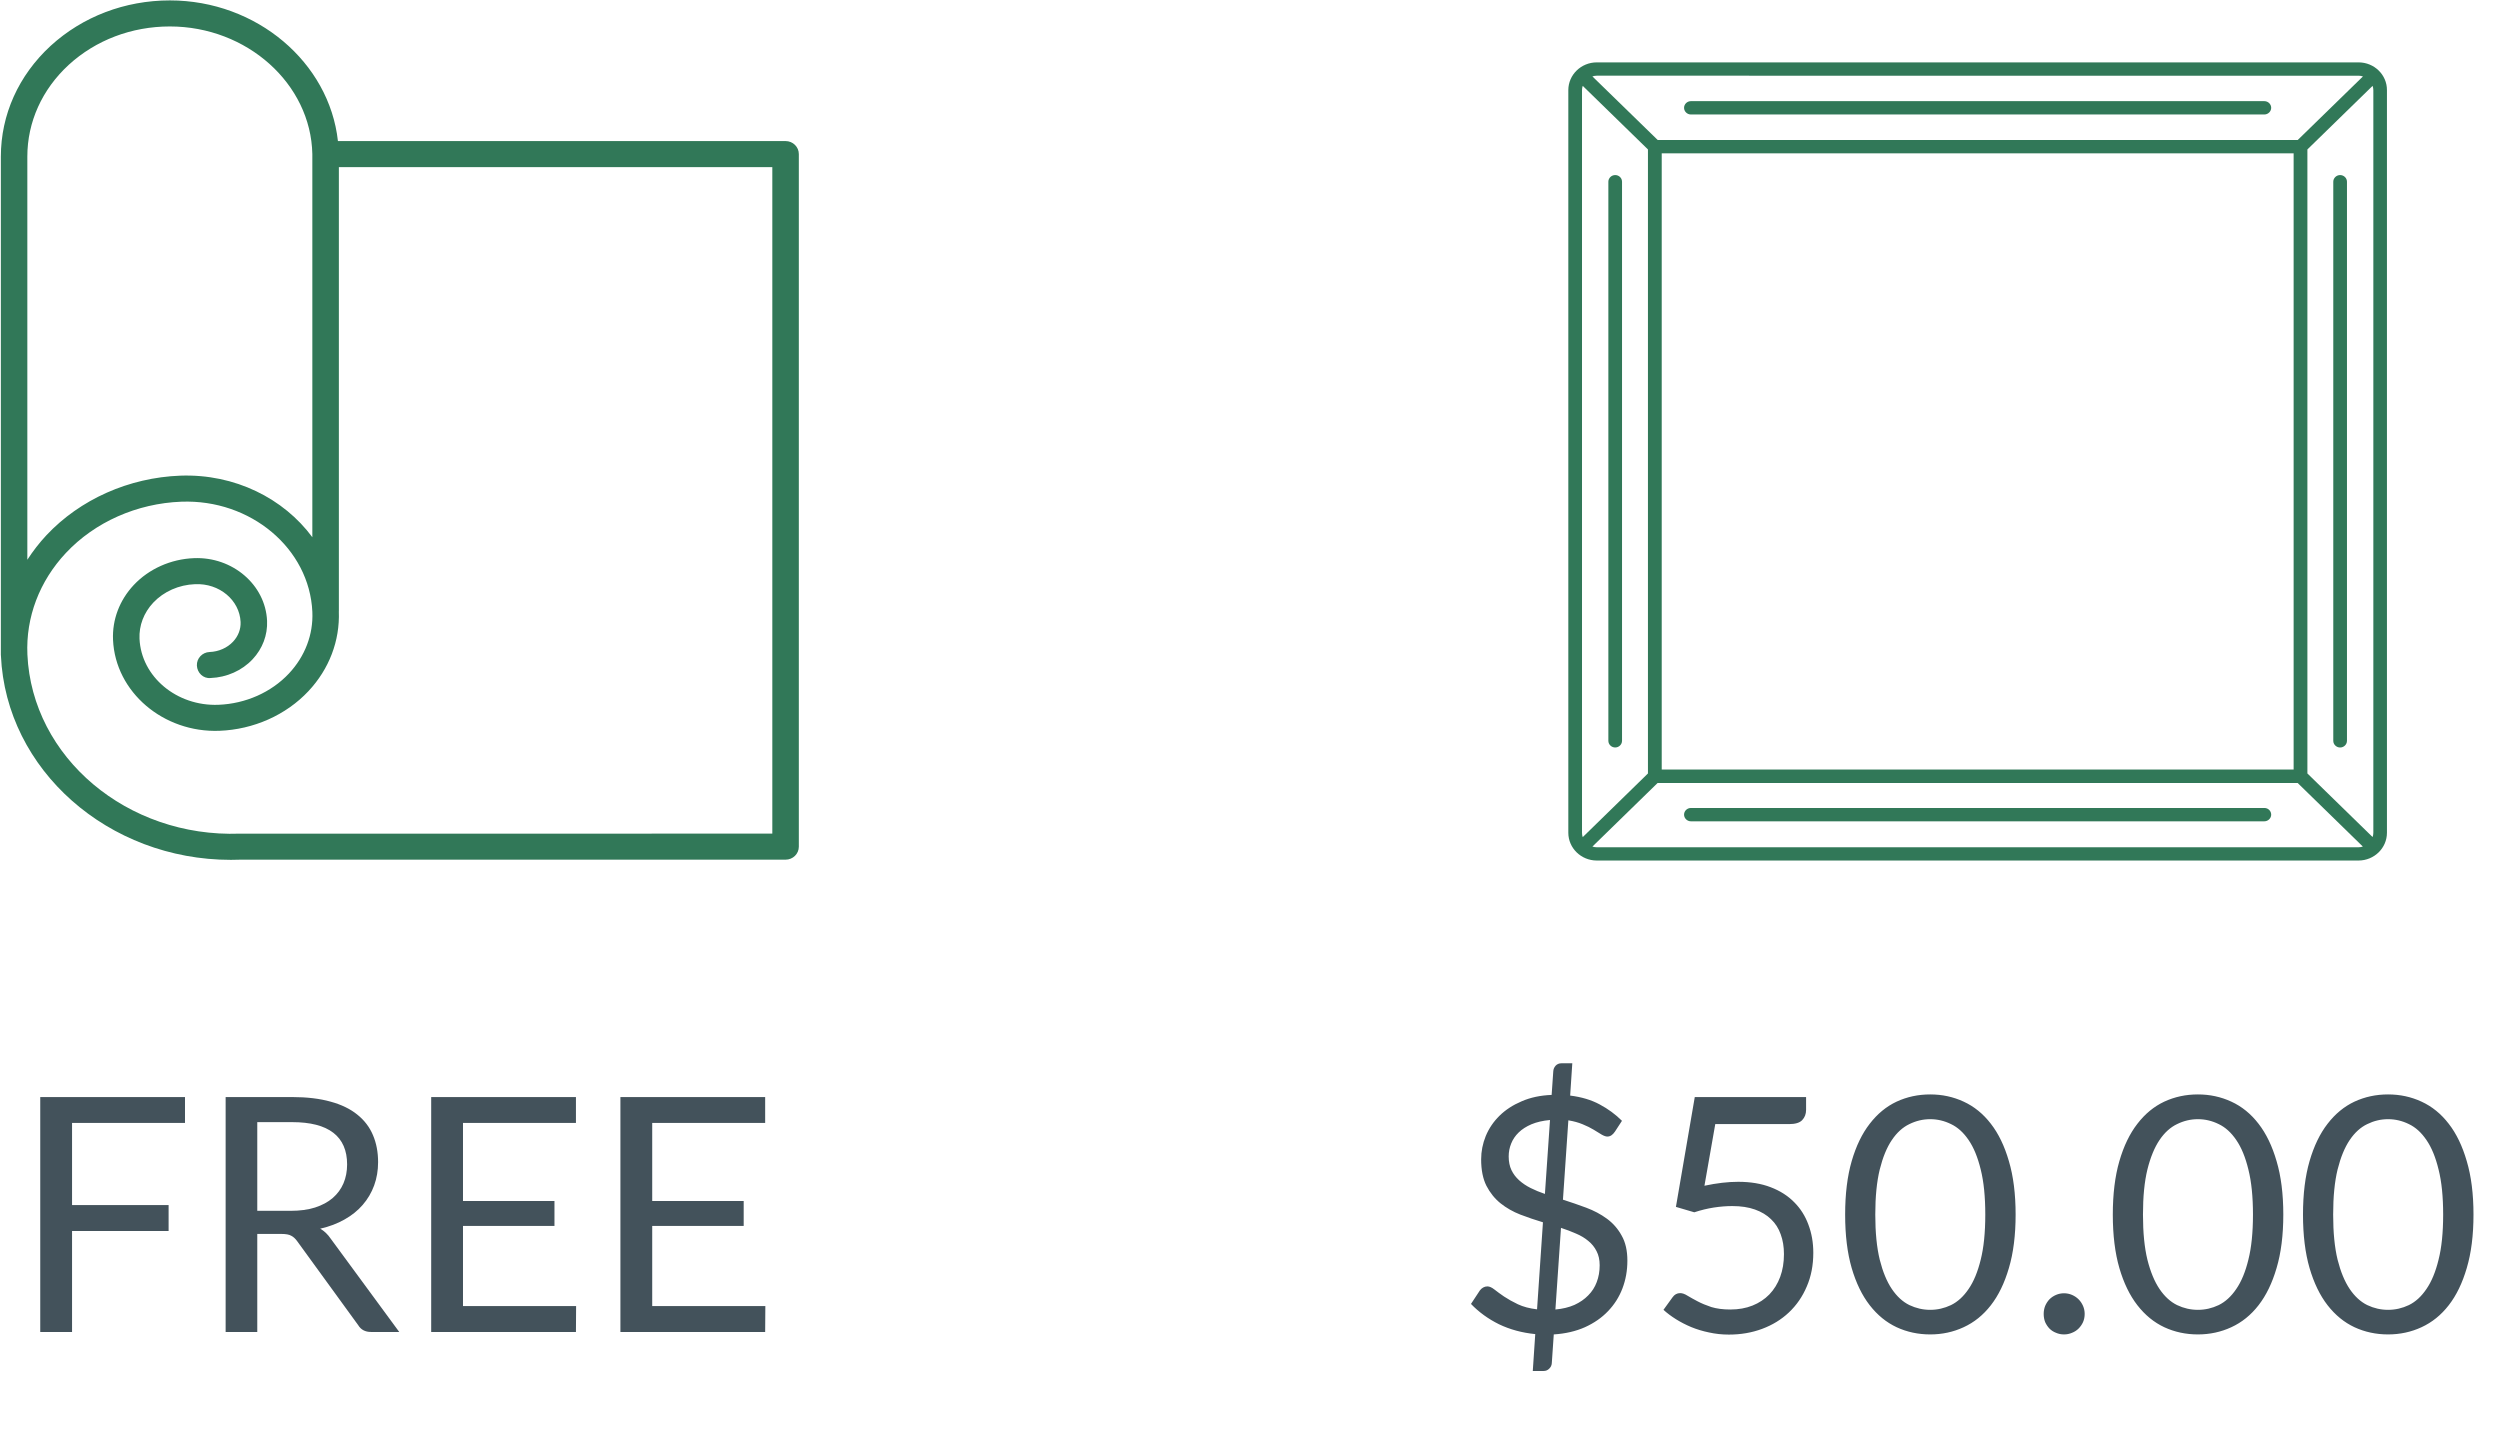 <svg width="122" height="71" viewBox="0 0 122 71" fill="none" xmlns="http://www.w3.org/2000/svg">
<g clip-path="url(#clip0_863_14929)">
<path d="M11.266 41.961C11.42 41.961 11.575 41.958 11.729 41.952H38.336C38.694 41.952 38.983 41.668 38.983 41.317V7.52C38.983 7.169 38.694 6.884 38.336 6.884H16.491C16.069 3.047 12.527 0.02 8.289 0.02C6.099 0.02 4.033 0.808 2.47 2.238C0.904 3.682 0.042 5.601 0.042 7.642V31.966C0.042 31.972 0.045 31.976 0.045 31.982C0.045 31.986 0.044 31.991 0.045 31.996C0.294 37.577 5.293 41.962 11.266 41.961L11.266 41.961ZM37.689 40.681L11.704 40.682C6.219 40.882 1.562 36.967 1.337 31.94C1.256 30.123 1.924 28.362 3.218 26.982C4.63 25.476 6.683 24.565 8.849 24.483C12.232 24.355 15.104 26.767 15.243 29.859C15.292 30.96 14.886 32.029 14.1 32.867C13.238 33.787 11.983 34.343 10.659 34.394C8.625 34.472 6.891 33.025 6.808 31.171C6.78 30.527 7.017 29.902 7.478 29.41C7.989 28.866 8.732 28.537 9.518 28.508C10.71 28.453 11.693 29.291 11.741 30.352C11.757 30.703 11.626 31.044 11.374 31.313C11.089 31.617 10.672 31.801 10.23 31.818C9.873 31.831 9.594 32.126 9.608 32.477C9.622 32.827 9.914 33.127 10.28 33.087C11.063 33.057 11.809 32.725 12.325 32.174C12.813 31.654 13.064 30.987 13.033 30.296C12.955 28.539 11.347 27.162 9.468 27.238C8.34 27.281 7.268 27.759 6.526 28.55C5.831 29.292 5.472 30.243 5.516 31.227C5.63 33.776 7.977 35.766 10.708 35.663C12.375 35.6 13.958 34.895 15.052 33.728C16.064 32.649 16.589 31.269 16.535 29.84C16.535 29.837 16.537 29.834 16.537 29.831V8.156H37.689L37.689 40.681ZM1.334 7.641C1.334 5.955 2.052 4.365 3.352 3.166C4.673 1.956 6.426 1.291 8.288 1.291C12.053 1.291 15.171 4.088 15.242 7.516C15.242 7.517 15.241 7.518 15.241 7.519C15.241 7.521 15.242 7.522 15.242 7.524V26.216C13.845 24.325 11.463 23.116 8.799 23.212C6.291 23.307 3.909 24.367 2.265 26.12C1.914 26.496 1.606 26.897 1.334 27.316L1.334 7.641Z" fill="#317858"/>
</g>
<path d="M3.516 54.8V58.808H8.228V60.072H3.516V65H1.964V53.536H9.028V54.8H3.516ZM14.187 59.088C14.635 59.088 15.03 59.035 15.371 58.928C15.717 58.816 16.006 58.661 16.235 58.464C16.47 58.261 16.645 58.021 16.763 57.744C16.88 57.467 16.939 57.16 16.939 56.824C16.939 56.141 16.715 55.627 16.267 55.28C15.819 54.933 15.147 54.76 14.251 54.76H12.555V59.088H14.187ZM19.483 65H18.107C17.824 65 17.616 64.891 17.483 64.672L14.507 60.576C14.416 60.448 14.318 60.357 14.211 60.304C14.11 60.245 13.95 60.216 13.731 60.216H12.555V65H11.011V53.536H14.251C14.976 53.536 15.603 53.611 16.131 53.76C16.659 53.904 17.093 54.115 17.435 54.392C17.782 54.669 18.038 55.005 18.203 55.4C18.368 55.789 18.451 56.227 18.451 56.712C18.451 57.117 18.387 57.496 18.259 57.848C18.131 58.2 17.944 58.517 17.699 58.8C17.459 59.077 17.163 59.315 16.811 59.512C16.464 59.709 16.07 59.859 15.627 59.96C15.824 60.072 15.995 60.235 16.139 60.448L19.483 65ZM28.114 63.736L28.106 65H21.042V53.536H28.106V54.8H22.594V58.608H27.058V59.824H22.594V63.736H28.114ZM37.349 63.736L37.34 65H30.276V53.536H37.34V54.8H31.828V58.608H36.292V59.824H31.828V63.736H37.349Z" fill="#43525B"/>
<g clip-path="url(#clip1_863_14929)">
<path d="M115.098 3.044H77.923C77.157 3.044 76.534 3.651 76.534 4.398V40.64C76.534 41.386 77.157 41.994 77.923 41.994H115.094C115.86 41.994 116.483 41.386 116.483 40.64V4.398C116.487 3.651 115.864 3.044 115.098 3.044H115.098ZM115.819 4.398V40.64C115.819 40.713 115.806 40.783 115.783 40.848L112.601 37.745V7.293L115.783 4.19C115.806 4.255 115.819 4.325 115.819 4.398V4.398ZM115.098 3.695C115.174 3.695 115.245 3.708 115.312 3.73L112.129 6.832H80.896L77.709 3.729C77.776 3.707 77.847 3.694 77.923 3.694L115.098 3.695ZM111.929 7.483V37.553H81.092V7.483H111.929ZM77.237 40.852C77.215 40.787 77.202 40.718 77.202 40.644V4.398C77.202 4.325 77.215 4.255 77.237 4.19L80.42 7.293V37.745L77.237 40.852ZM77.923 41.347C77.847 41.347 77.776 41.334 77.71 41.312L80.892 38.209H112.125L115.307 41.312C115.241 41.334 115.169 41.347 115.094 41.347H77.923Z" fill="#317858"/>
<path d="M82.516 5.587H110.5C110.682 5.587 110.834 5.439 110.834 5.261C110.834 5.083 110.682 4.936 110.5 4.936H82.516C82.334 4.936 82.182 5.083 82.182 5.261C82.182 5.439 82.334 5.587 82.516 5.587Z" fill="#317858"/>
<path d="M110.504 39.429H82.516C82.334 39.429 82.182 39.576 82.182 39.754C82.182 39.932 82.334 40.08 82.516 40.08H110.5C110.682 40.08 110.834 39.932 110.834 39.754C110.834 39.576 110.687 39.429 110.504 39.429H110.504Z" fill="#317858"/>
<path d="M78.822 8.543C78.639 8.543 78.488 8.69 78.488 8.868V36.152C78.488 36.33 78.639 36.477 78.822 36.477C79.004 36.477 79.155 36.33 79.155 36.152V8.868C79.155 8.686 79.004 8.543 78.822 8.543Z" fill="#317858"/>
<path d="M114.198 36.478C114.381 36.478 114.532 36.33 114.532 36.152V8.868C114.532 8.69 114.381 8.543 114.198 8.543C114.016 8.543 113.864 8.69 113.864 8.868V36.152C113.864 36.331 114.016 36.478 114.198 36.478V36.478Z" fill="#317858"/>
</g>
<path d="M75.904 63.904C76.256 63.872 76.565 63.797 76.832 63.68C77.099 63.557 77.323 63.403 77.504 63.216C77.691 63.029 77.829 62.813 77.92 62.568C78.016 62.317 78.064 62.043 78.064 61.744C78.064 61.477 78.013 61.248 77.912 61.056C77.816 60.864 77.683 60.699 77.512 60.56C77.341 60.416 77.141 60.296 76.912 60.2C76.683 60.099 76.437 60.005 76.176 59.92L75.904 63.904ZM75.64 54.656C75.293 54.688 74.992 54.757 74.736 54.864C74.485 54.971 74.277 55.104 74.112 55.264C73.947 55.424 73.824 55.605 73.744 55.808C73.664 56.005 73.624 56.213 73.624 56.432C73.624 56.688 73.669 56.912 73.76 57.104C73.851 57.291 73.976 57.456 74.136 57.6C74.296 57.744 74.483 57.869 74.696 57.976C74.909 58.083 75.141 58.179 75.392 58.264L75.64 54.656ZM76.272 58.544C76.656 58.667 77.035 58.797 77.408 58.936C77.781 59.075 78.117 59.253 78.416 59.472C78.715 59.691 78.955 59.965 79.136 60.296C79.323 60.621 79.416 61.029 79.416 61.52C79.416 62 79.336 62.451 79.176 62.872C79.016 63.293 78.781 63.664 78.472 63.984C78.168 64.304 77.792 64.565 77.344 64.768C76.901 64.965 76.395 65.083 75.824 65.12L75.728 66.52C75.723 66.621 75.683 66.709 75.608 66.784C75.533 66.864 75.44 66.904 75.328 66.904H74.8L74.92 65.104C74.275 65.04 73.685 64.88 73.152 64.624C72.624 64.363 72.168 64.032 71.784 63.632L72.216 62.976C72.259 62.917 72.312 62.869 72.376 62.832C72.44 62.795 72.509 62.776 72.584 62.776C72.685 62.776 72.8 62.827 72.928 62.928C73.056 63.029 73.213 63.144 73.4 63.272C73.592 63.4 73.816 63.525 74.072 63.648C74.333 63.771 74.645 63.853 75.008 63.896L75.296 59.648C74.923 59.536 74.555 59.411 74.192 59.272C73.835 59.133 73.512 58.949 73.224 58.72C72.941 58.491 72.712 58.205 72.536 57.864C72.365 57.523 72.28 57.093 72.28 56.576C72.28 56.187 72.355 55.808 72.504 55.44C72.659 55.067 72.883 54.736 73.176 54.448C73.469 54.16 73.829 53.925 74.256 53.744C74.683 53.557 75.171 53.453 75.72 53.432L75.8 52.28C75.805 52.179 75.843 52.088 75.912 52.008C75.987 51.928 76.083 51.888 76.2 51.888H76.728L76.624 53.464C77.179 53.533 77.659 53.677 78.064 53.896C78.475 54.115 78.837 54.381 79.152 54.696L78.808 55.224C78.701 55.384 78.579 55.464 78.44 55.464C78.365 55.464 78.272 55.432 78.16 55.368C78.053 55.299 77.923 55.219 77.768 55.128C77.619 55.037 77.44 54.949 77.232 54.864C77.029 54.779 76.797 54.715 76.536 54.672L76.272 58.544ZM83.177 57.864C83.775 57.736 84.324 57.672 84.825 57.672C85.423 57.672 85.951 57.76 86.409 57.936C86.868 58.112 87.249 58.355 87.553 58.664C87.863 58.973 88.095 59.339 88.249 59.76C88.409 60.181 88.489 60.64 88.489 61.136C88.489 61.744 88.383 62.293 88.169 62.784C87.961 63.275 87.671 63.696 87.297 64.048C86.929 64.395 86.495 64.661 85.993 64.848C85.492 65.035 84.951 65.128 84.369 65.128C84.033 65.128 83.711 65.093 83.401 65.024C83.092 64.96 82.801 64.872 82.529 64.76C82.263 64.648 82.015 64.52 81.785 64.376C81.556 64.232 81.353 64.08 81.177 63.92L81.617 63.312C81.713 63.173 81.839 63.104 81.993 63.104C82.1 63.104 82.22 63.147 82.353 63.232C82.487 63.312 82.649 63.403 82.841 63.504C83.033 63.605 83.257 63.699 83.513 63.784C83.775 63.864 84.084 63.904 84.441 63.904C84.841 63.904 85.201 63.84 85.521 63.712C85.841 63.584 86.116 63.403 86.345 63.168C86.575 62.928 86.751 62.643 86.873 62.312C86.996 61.981 87.057 61.611 87.057 61.2C87.057 60.843 87.004 60.52 86.897 60.232C86.796 59.944 86.639 59.699 86.425 59.496C86.217 59.293 85.956 59.136 85.641 59.024C85.327 58.912 84.959 58.856 84.537 58.856C84.249 58.856 83.948 58.88 83.633 58.928C83.324 58.976 83.007 59.053 82.681 59.16L81.785 58.896L82.705 53.536H88.137V54.16C88.137 54.363 88.073 54.531 87.945 54.664C87.823 54.792 87.609 54.856 87.305 54.856H83.705L83.177 57.864ZM98.362 59.272C98.362 60.275 98.253 61.144 98.034 61.88C97.821 62.611 97.528 63.216 97.154 63.696C96.781 64.176 96.338 64.533 95.826 64.768C95.32 65.003 94.776 65.12 94.195 65.12C93.608 65.12 93.061 65.003 92.555 64.768C92.053 64.533 91.616 64.176 91.243 63.696C90.869 63.216 90.576 62.611 90.362 61.88C90.149 61.144 90.043 60.275 90.043 59.272C90.043 58.269 90.149 57.4 90.362 56.664C90.576 55.928 90.869 55.32 91.243 54.84C91.616 54.355 92.053 53.995 92.555 53.76C93.061 53.525 93.608 53.408 94.195 53.408C94.776 53.408 95.32 53.525 95.826 53.76C96.338 53.995 96.781 54.355 97.154 54.84C97.528 55.32 97.821 55.928 98.034 56.664C98.253 57.4 98.362 58.269 98.362 59.272ZM96.882 59.272C96.882 58.397 96.808 57.664 96.659 57.072C96.514 56.475 96.317 55.995 96.067 55.632C95.821 55.269 95.536 55.011 95.21 54.856C94.885 54.696 94.546 54.616 94.195 54.616C93.843 54.616 93.504 54.696 93.178 54.856C92.853 55.011 92.568 55.269 92.323 55.632C92.077 55.995 91.88 56.475 91.731 57.072C91.587 57.664 91.514 58.397 91.514 59.272C91.514 60.147 91.587 60.88 91.731 61.472C91.88 62.064 92.077 62.541 92.323 62.904C92.568 63.267 92.853 63.528 93.178 63.688C93.504 63.843 93.843 63.92 94.195 63.92C94.546 63.92 94.885 63.843 95.21 63.688C95.536 63.528 95.821 63.267 96.067 62.904C96.317 62.541 96.514 62.064 96.659 61.472C96.808 60.88 96.882 60.147 96.882 59.272ZM99.732 64.12C99.732 63.981 99.756 63.851 99.804 63.728C99.857 63.605 99.926 63.499 100.012 63.408C100.102 63.317 100.209 63.245 100.332 63.192C100.454 63.139 100.585 63.112 100.724 63.112C100.862 63.112 100.993 63.139 101.116 63.192C101.238 63.245 101.345 63.317 101.436 63.408C101.526 63.499 101.598 63.605 101.652 63.728C101.705 63.851 101.732 63.981 101.732 64.12C101.732 64.264 101.705 64.397 101.652 64.52C101.598 64.637 101.526 64.741 101.436 64.832C101.345 64.923 101.238 64.992 101.116 65.04C100.993 65.093 100.862 65.12 100.724 65.12C100.585 65.12 100.454 65.093 100.332 65.04C100.209 64.992 100.102 64.923 100.012 64.832C99.926 64.741 99.857 64.637 99.804 64.52C99.756 64.397 99.732 64.264 99.732 64.12ZM111.425 59.272C111.425 60.275 111.316 61.144 111.097 61.88C110.884 62.611 110.59 63.216 110.217 63.696C109.844 64.176 109.401 64.533 108.889 64.768C108.382 65.003 107.838 65.12 107.257 65.12C106.67 65.12 106.124 65.003 105.617 64.768C105.116 64.533 104.678 64.176 104.305 63.696C103.932 63.216 103.638 62.611 103.425 61.88C103.212 61.144 103.105 60.275 103.105 59.272C103.105 58.269 103.212 57.4 103.425 56.664C103.638 55.928 103.932 55.32 104.305 54.84C104.678 54.355 105.116 53.995 105.617 53.76C106.124 53.525 106.67 53.408 107.257 53.408C107.838 53.408 108.382 53.525 108.889 53.76C109.401 53.995 109.844 54.355 110.217 54.84C110.59 55.32 110.884 55.928 111.097 56.664C111.316 57.4 111.425 58.269 111.425 59.272ZM109.945 59.272C109.945 58.397 109.87 57.664 109.721 57.072C109.577 56.475 109.38 55.995 109.129 55.632C108.884 55.269 108.598 55.011 108.273 54.856C107.948 54.696 107.609 54.616 107.257 54.616C106.905 54.616 106.566 54.696 106.241 54.856C105.916 55.011 105.63 55.269 105.385 55.632C105.14 55.995 104.942 56.475 104.793 57.072C104.649 57.664 104.577 58.397 104.577 59.272C104.577 60.147 104.649 60.88 104.793 61.472C104.942 62.064 105.14 62.541 105.385 62.904C105.63 63.267 105.916 63.528 106.241 63.688C106.566 63.843 106.905 63.92 107.257 63.92C107.609 63.92 107.948 63.843 108.273 63.688C108.598 63.528 108.884 63.267 109.129 62.904C109.38 62.541 109.577 62.064 109.721 61.472C109.87 60.88 109.945 60.147 109.945 59.272ZM120.706 59.272C120.706 60.275 120.597 61.144 120.378 61.88C120.165 62.611 119.872 63.216 119.498 63.696C119.125 64.176 118.682 64.533 118.17 64.768C117.664 65.003 117.12 65.12 116.538 65.12C115.952 65.12 115.405 65.003 114.898 64.768C114.397 64.533 113.96 64.176 113.586 63.696C113.213 63.216 112.92 62.611 112.706 61.88C112.493 61.144 112.386 60.275 112.386 59.272C112.386 58.269 112.493 57.4 112.706 56.664C112.92 55.928 113.213 55.32 113.586 54.84C113.96 54.355 114.397 53.995 114.898 53.76C115.405 53.525 115.952 53.408 116.538 53.408C117.12 53.408 117.664 53.525 118.17 53.76C118.682 53.995 119.125 54.355 119.498 54.84C119.872 55.32 120.165 55.928 120.378 56.664C120.597 57.4 120.706 58.269 120.706 59.272ZM119.226 59.272C119.226 58.397 119.152 57.664 119.002 57.072C118.858 56.475 118.661 55.995 118.41 55.632C118.165 55.269 117.88 55.011 117.554 54.856C117.229 54.696 116.89 54.616 116.538 54.616C116.186 54.616 115.848 54.696 115.522 54.856C115.197 55.011 114.912 55.269 114.666 55.632C114.421 55.995 114.224 56.475 114.074 57.072C113.93 57.664 113.858 58.397 113.858 59.272C113.858 60.147 113.93 60.88 114.074 61.472C114.224 62.064 114.421 62.541 114.666 62.904C114.912 63.267 115.197 63.528 115.522 63.688C115.848 63.843 116.186 63.92 116.538 63.92C116.89 63.92 117.229 63.843 117.554 63.688C117.88 63.528 118.165 63.267 118.41 62.904C118.661 62.541 118.858 62.064 119.002 61.472C119.152 60.88 119.226 60.147 119.226 59.272Z" fill="#43525B"/>
<defs>
<clipPath id="clip0_863_14929">
<rect width="39" height="42" fill="white"/>
</clipPath>
<clipPath id="clip1_863_14929">
<rect width="40" height="39" fill="white" transform="translate(76.5 3)"/>
</clipPath>
</defs>
</svg>
